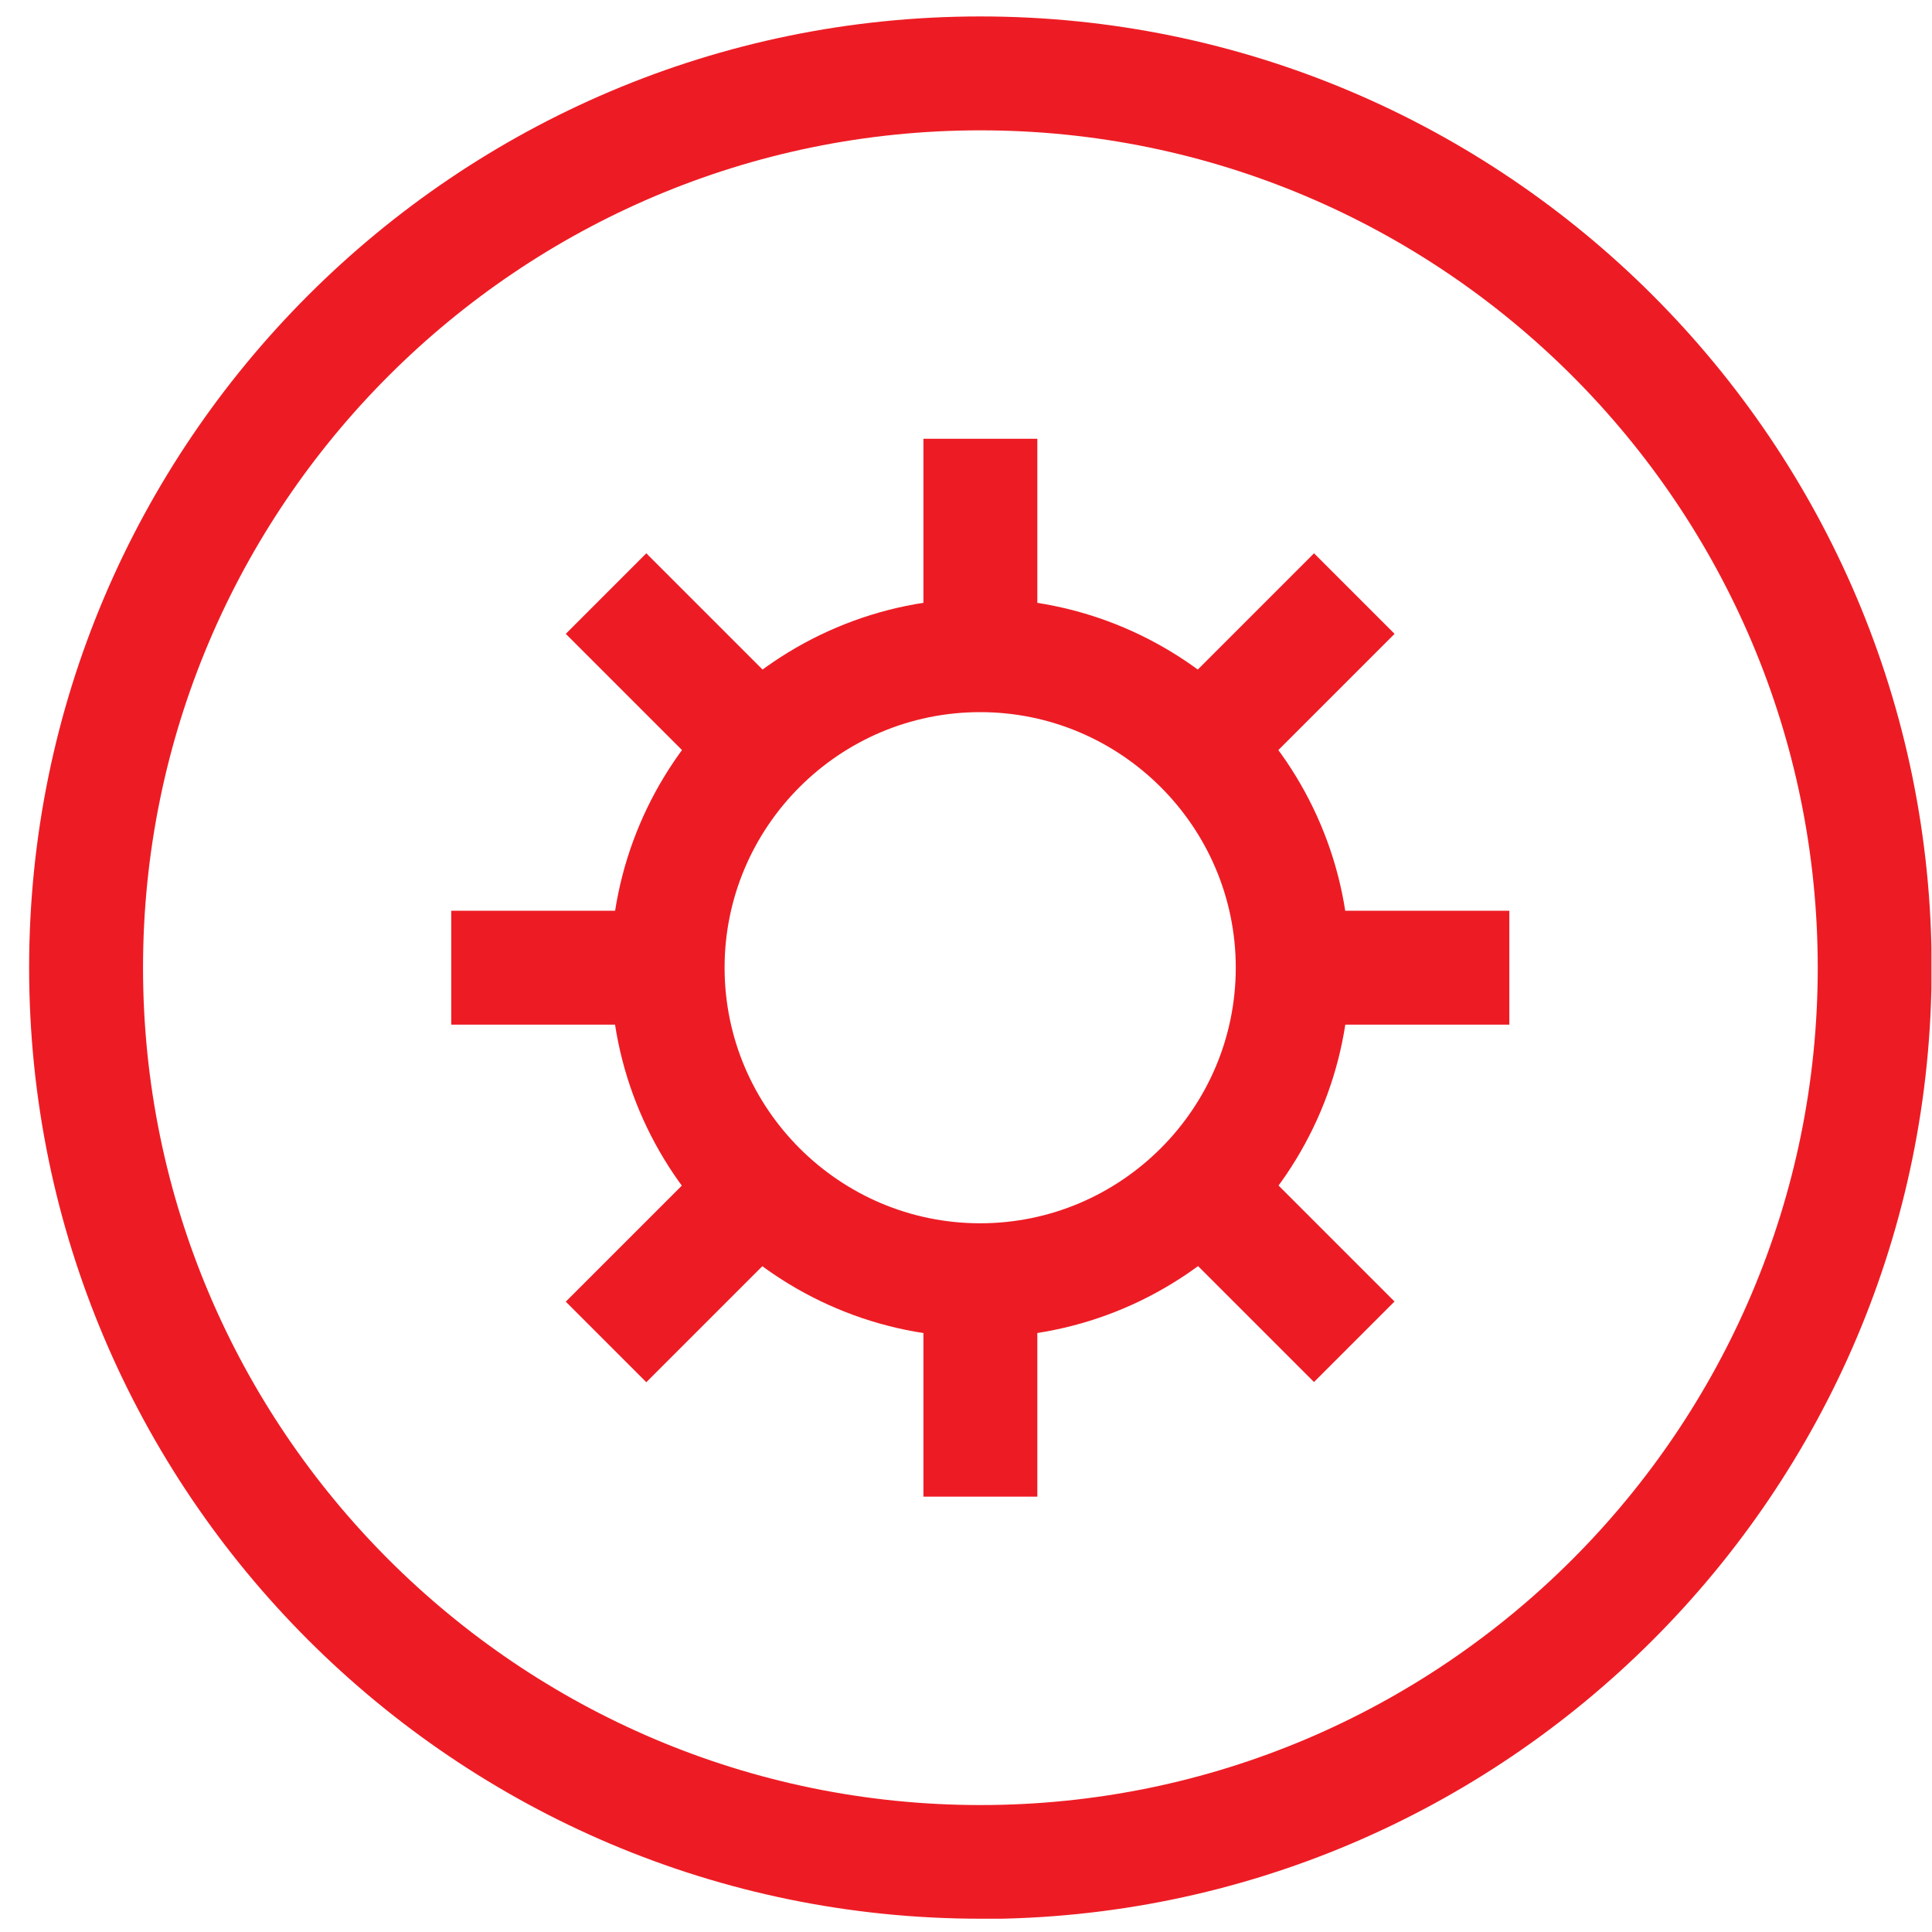 <svg xmlns="http://www.w3.org/2000/svg" fill="none" viewBox="0 0 65 65" height="65" width="65">
<g clip-path="url(#clip0_145_391)">
<path fill="#ED1C24" d="M32.984 64.553C15.335 64.553 0.98 50.199 0.98 32.557C0.98 14.915 15.335 0.553 32.984 0.553C50.634 0.553 64.988 14.908 64.988 32.557C64.988 50.207 50.634 64.561 32.984 64.561V64.553ZM32.984 4.385C17.45 4.385 4.812 17.023 4.812 32.557C4.812 48.092 17.45 60.729 32.984 60.729C48.519 60.729 61.156 48.092 61.156 32.557C61.156 17.023 48.519 4.385 32.984 4.385Z"></path>
<path fill="#ED1C24" d="M32.977 44.996C26.118 44.996 20.546 39.416 20.546 32.565C20.546 25.714 26.126 20.134 32.977 20.134C39.828 20.134 45.408 25.714 45.408 32.565C45.408 39.416 39.828 44.996 32.977 44.996ZM32.977 23.959C28.233 23.959 24.378 27.821 24.378 32.557C24.378 37.294 28.241 41.156 32.977 41.156C37.713 41.156 41.576 37.294 41.576 32.557C41.576 27.821 37.713 23.959 32.977 23.959Z"></path>
<path fill="#ED1C24" d="M34.9 41.225H31.068V50.353H34.9V41.225Z"></path>
<path fill="#ED1C24" d="M34.9 14.762H31.068V23.897H34.9V14.762Z"></path>
<path fill="#ED1C24" d="M50.78 30.641H41.645V34.473H50.78V30.641Z"></path>
<path fill="#ED1C24" d="M24.309 30.641H15.182V34.473H24.309V30.641Z"></path>
<path fill="#ED1C24" d="M40.452 37.323L37.743 40.032L44.208 46.497L46.917 43.788L40.452 37.323Z"></path>
<path fill="#ED1C24" d="M21.744 18.615L19.035 21.325L25.5 27.79L28.209 25.08L21.744 18.615Z"></path>
<path fill="#ED1C24" d="M44.209 18.615L37.755 25.069L40.465 27.779L46.919 21.325L44.209 18.615Z"></path>
<path fill="#ED1C24" d="M25.5 37.328L19.035 43.793L21.745 46.503L28.21 40.038L25.5 37.328Z"></path>
</g>
<defs>
<clipPath id="clip0_145_391">
<rect transform="translate(0.98 0.553)" fill="white" height="64" width="64"></rect>
</clipPath>
</defs>
</svg>

